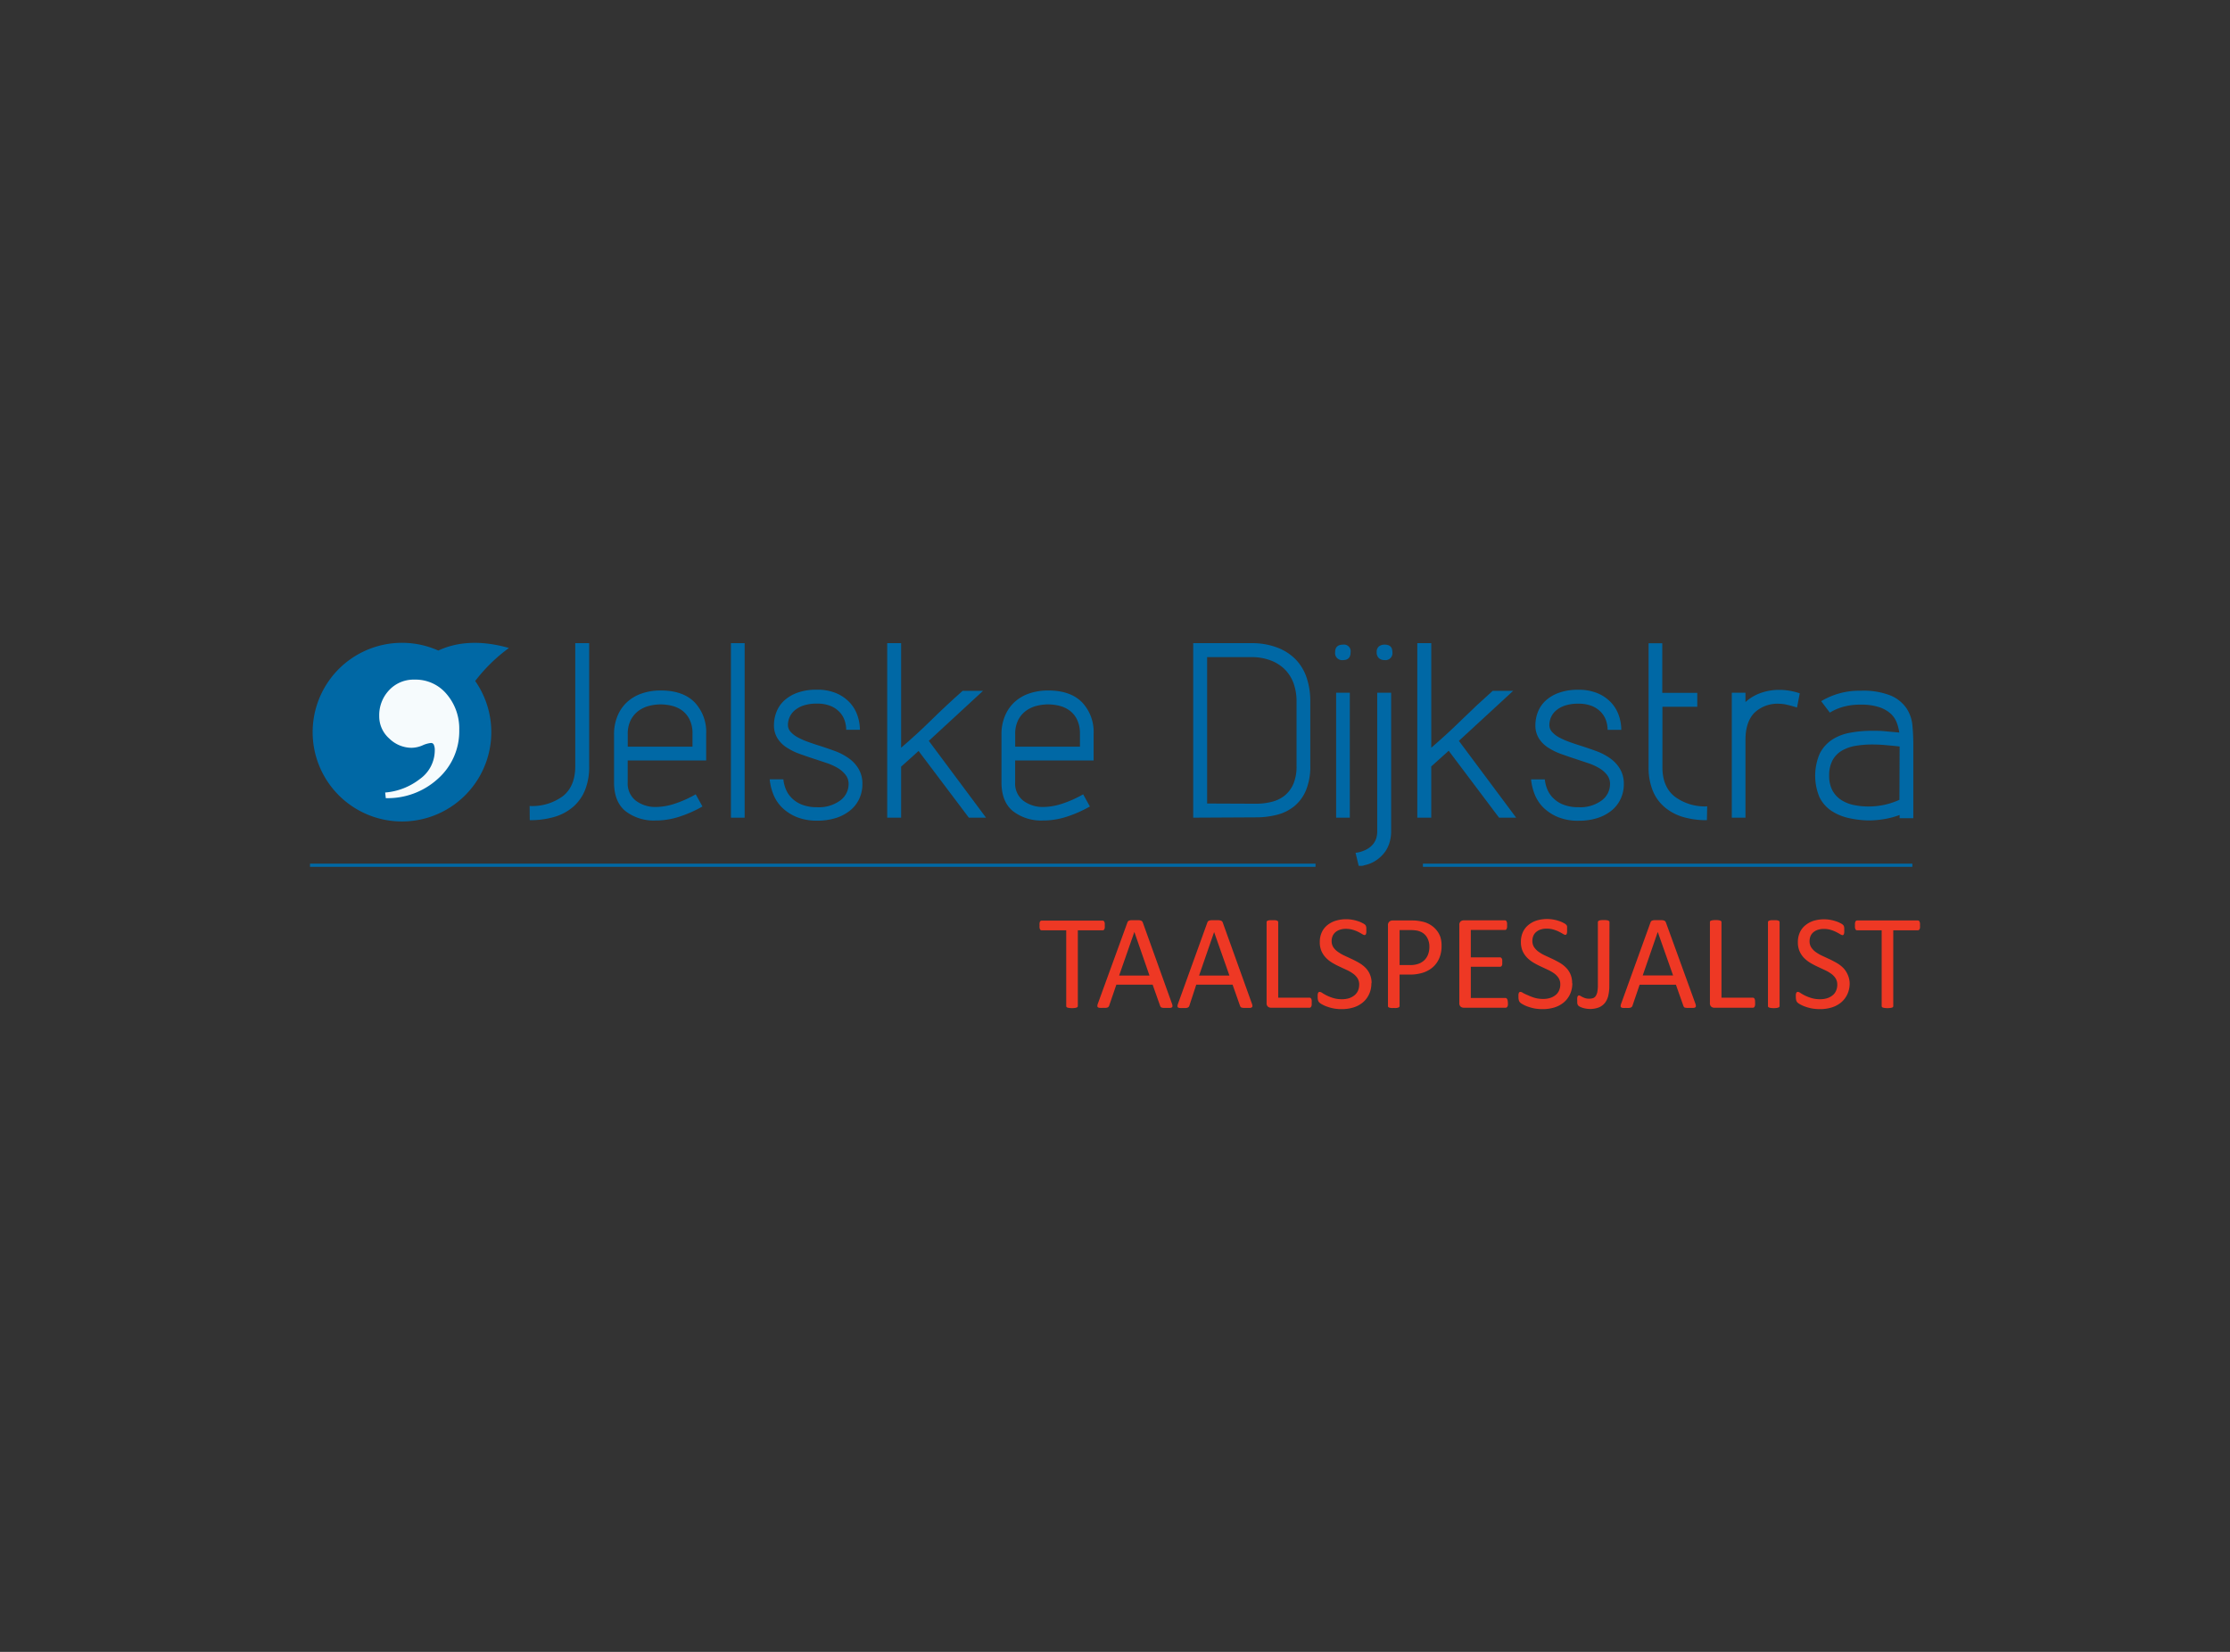 <svg xmlns="http://www.w3.org/2000/svg" viewBox="0 0 540 400"><rect x="0" y="0" width="540" height="400" fill="#333333" stroke="none"/><defs><style>.cls-1{fill:#ee3824;}.cls-2,.cls-4,.cls-5{fill:#0068a5;}.cls-3{fill:#f6fbfd;}.cls-4,.cls-5{stroke:#0068a5;}.cls-4{stroke-width:0.77px;}.cls-5{stroke-width:0.77px;}</style></defs><title>jelske_dijkstra_logo</title><g id="logo-jelske-dijkstra"><path class="cls-1" d="M267.52,224.1a2.9,2.9,0,0,1,0,.54,1,1,0,0,1-.1.36.54.54,0,0,1-.18.21.48.48,0,0,1-.24.06H261V243.6a.45.45,0,0,1-.07.23.4.4,0,0,1-.23.15,2.51,2.51,0,0,1-.43.1,5.72,5.72,0,0,1-1.35,0,2.66,2.66,0,0,1-.44-.1.4.4,0,0,1-.23-.15.44.44,0,0,1-.06-.23V225.27h-5.95a.5.5,0,0,1-.24-.06.52.52,0,0,1-.17-.21,1.31,1.31,0,0,1-.1-.36,2.9,2.9,0,0,1,0-.54,3,3,0,0,1,0-.55,1.48,1.48,0,0,1,.1-.38A.46.46,0,0,1,252,223a.42.42,0,0,1,.24-.07H267a.4.4,0,0,1,.24.07.48.48,0,0,1,.18.21,1.16,1.16,0,0,1,.1.38A3,3,0,0,1,267.52,224.1Z"/><path class="cls-1" d="M283.78,243a1.77,1.77,0,0,1,.14.58.37.37,0,0,1-.12.33.75.75,0,0,1-.43.15q-.3,0-.81,0l-.81,0a2.82,2.82,0,0,1-.46-.08.42.42,0,0,1-.22-.16,1,1,0,0,1-.14-.25l-1.82-5.14h-8.78l-1.74,5.08a.66.66,0,0,1-.13.25.62.62,0,0,1-.23.18,1.4,1.4,0,0,1-.44.11,7.48,7.48,0,0,1-.75,0,5.5,5.5,0,0,1-.77,0,.93.93,0,0,1-.43-.15.41.41,0,0,1-.11-.34,1.77,1.77,0,0,1,.14-.58L273,223.38a.87.87,0,0,1,.17-.3.7.7,0,0,1,.31-.17,1.74,1.74,0,0,1,.52-.09q.32,0,.81,0c.35,0,.64,0,.86,0a2,2,0,0,1,.56.09.75.75,0,0,1,.33.18,1.15,1.15,0,0,1,.18.31Zm-9.09-17.33h0L271,236.23h7.35Z"/><path class="cls-1" d="M303.14,243a2.07,2.07,0,0,1,.14.58.4.4,0,0,1-.13.33.72.72,0,0,1-.43.15q-.3,0-.81,0l-.81,0a2.49,2.49,0,0,1-.45-.08.45.45,0,0,1-.23-.16,1,1,0,0,1-.14-.25l-1.81-5.14h-8.79L288,243.55a.84.84,0,0,1-.13.25.76.76,0,0,1-.24.18,1.33,1.33,0,0,1-.44.11,7.39,7.39,0,0,1-.74,0,5.57,5.57,0,0,1-.78,0,.84.84,0,0,1-.42-.15.42.42,0,0,1-.12-.34,2.07,2.07,0,0,1,.14-.58l7.09-19.63a.87.87,0,0,1,.17-.3.76.76,0,0,1,.31-.17,1.8,1.8,0,0,1,.52-.09q.33,0,.81,0t.87,0a1.9,1.9,0,0,1,.55.09.75.75,0,0,1,.33.18.79.79,0,0,1,.18.31ZM294,225.7h0l-3.64,10.53h7.35Z"/><path class="cls-1" d="M317.63,242.8a4,4,0,0,1,0,.55,1.25,1.25,0,0,1-.1.37.62.62,0,0,1-.18.23.44.44,0,0,1-.26.07h-9.34a1.14,1.14,0,0,1-.71-.25,1.07,1.07,0,0,1-.33-.89V223.31a.46.46,0,0,1,.06-.23.51.51,0,0,1,.23-.15,2.66,2.66,0,0,1,.44-.1,6.19,6.19,0,0,1,.67,0,6.07,6.07,0,0,1,.68,0,2.51,2.51,0,0,1,.43.1.46.46,0,0,1,.23.15.48.48,0,0,1,.07.23v18.28h7.57a.44.44,0,0,1,.26.07.58.58,0,0,1,.18.22,1,1,0,0,1,.1.36A4.32,4.32,0,0,1,317.63,242.8Z"/><path class="cls-1" d="M332.08,238.09a6,6,0,0,1-.55,2.65,5.65,5.65,0,0,1-1.52,2,6.66,6.66,0,0,1-2.28,1.22,9.6,9.6,0,0,1-2.84.4,9.91,9.91,0,0,1-3.58-.62,7.07,7.07,0,0,1-1.19-.54,2.94,2.94,0,0,1-.67-.47,1.17,1.17,0,0,1-.28-.5,2.92,2.92,0,0,1-.09-.81,4.8,4.8,0,0,1,0-.59,1.57,1.57,0,0,1,.1-.39.47.47,0,0,1,.16-.2.46.46,0,0,1,.23-.06,1.43,1.43,0,0,1,.65.28,9.44,9.44,0,0,0,1.07.61,11.24,11.24,0,0,0,1.57.61,7.28,7.28,0,0,0,2.13.28,5.54,5.54,0,0,0,1.68-.24A4.1,4.1,0,0,0,328,241a3,3,0,0,0,.84-1.1,3.67,3.67,0,0,0,.29-1.49,2.8,2.8,0,0,0-.41-1.53,4.09,4.09,0,0,0-1.08-1.12,8.8,8.8,0,0,0-1.52-.88l-1.76-.82a19.44,19.44,0,0,1-1.75-.92,7.7,7.7,0,0,1-1.51-1.19,5.65,5.65,0,0,1-1.09-1.61,5.31,5.31,0,0,1-.42-2.21,5.61,5.61,0,0,1,.48-2.37,4.89,4.89,0,0,1,1.34-1.73,6.17,6.17,0,0,1,2.05-1.08,8.68,8.68,0,0,1,2.55-.36,8.39,8.39,0,0,1,1.41.12,8.75,8.75,0,0,1,1.34.33,5.8,5.8,0,0,1,1.12.46,2.9,2.9,0,0,1,.65.4,1.41,1.41,0,0,1,.2.25.87.87,0,0,1,.08.23,1.44,1.44,0,0,1,.05.33c0,.13,0,.3,0,.51a4.05,4.05,0,0,1,0,.52,1.72,1.72,0,0,1-.07.38.43.43,0,0,1-.14.23.32.32,0,0,1-.2.08,1.4,1.4,0,0,1-.57-.23c-.25-.15-.57-.33-.93-.52a8.45,8.45,0,0,0-1.32-.52,5.7,5.7,0,0,0-1.71-.24,4.39,4.39,0,0,0-1.53.24,3.14,3.14,0,0,0-1.08.63,2.62,2.62,0,0,0-.64.93,3.12,3.12,0,0,0-.21,1.14,2.76,2.76,0,0,0,.41,1.52A4.12,4.12,0,0,0,324,230.5a9.56,9.56,0,0,0,1.55.9l1.76.82c.6.28,1.19.59,1.77.92a7.45,7.45,0,0,1,1.54,1.17,5.13,5.13,0,0,1,1.51,3.78Z"/><path class="cls-1" d="M349.08,229.08a7.47,7.47,0,0,1-.52,2.86,6.14,6.14,0,0,1-1.49,2.17,6.78,6.78,0,0,1-2.39,1.39,10.2,10.2,0,0,1-3.37.49h-2.4v7.61a.38.38,0,0,1-.08.23.41.41,0,0,1-.22.15,2.51,2.51,0,0,1-.43.1,4.36,4.36,0,0,1-.68,0,4.14,4.14,0,0,1-.67,0,2.66,2.66,0,0,1-.44-.1.36.36,0,0,1-.29-.38V224.1a1.11,1.11,0,0,1,.34-.93,1.16,1.16,0,0,1,.77-.28h4.52c.46,0,.9,0,1.32.05a13.85,13.85,0,0,1,1.48.25,6,6,0,0,1,1.75.7,5.67,5.67,0,0,1,1.51,1.27,5.26,5.26,0,0,1,1,1.74A6.83,6.83,0,0,1,349.08,229.08Zm-2.95.23a4.42,4.42,0,0,0-.49-2.16,3.25,3.25,0,0,0-1.19-1.29,4.09,4.09,0,0,0-1.47-.54,10.76,10.76,0,0,0-1.48-.11h-2.59v8.48h2.53a6,6,0,0,0,2.11-.33,4.08,4.08,0,0,0,1.42-.91,3.75,3.75,0,0,0,.86-1.39A5,5,0,0,0,346.13,229.31Z"/><path class="cls-1" d="M365.14,242.86a3.94,3.94,0,0,1,0,.52,1.24,1.24,0,0,1-.12.37.65.65,0,0,1-.19.21.46.46,0,0,1-.23.06H354.42a1.16,1.16,0,0,1-.71-.25,1.07,1.07,0,0,1-.33-.89V224a1.07,1.07,0,0,1,.33-.89,1.16,1.16,0,0,1,.71-.25h10a.4.4,0,0,1,.24.07.41.41,0,0,1,.17.21,2.22,2.22,0,0,1,.11.36,4,4,0,0,1,0,.55,3.8,3.8,0,0,1,0,.52,1.82,1.82,0,0,1-.11.35.41.41,0,0,1-.17.21.48.48,0,0,1-.24.06h-8.26v6.63h7.09a.4.4,0,0,1,.23.08.7.7,0,0,1,.18.2,1,1,0,0,1,.11.36,4.27,4.27,0,0,1,0,.54,3.68,3.68,0,0,1,0,.51,1,1,0,0,1-.11.34.47.47,0,0,1-.18.19.46.46,0,0,1-.23.06h-7.09v7.56h8.38a.46.46,0,0,1,.23.06.65.65,0,0,1,.19.21,1,1,0,0,1,.12.36A4.06,4.06,0,0,1,365.14,242.86Z"/><path class="cls-1" d="M380.74,238.09a6.18,6.18,0,0,1-.55,2.65,5.77,5.77,0,0,1-1.52,2,6.71,6.71,0,0,1-2.29,1.22,9.54,9.54,0,0,1-2.83.4,11,11,0,0,1-2-.17,11.73,11.73,0,0,1-1.62-.45,7.07,7.07,0,0,1-1.19-.54,3.19,3.19,0,0,1-.67-.47,1.15,1.15,0,0,1-.27-.5,2.54,2.54,0,0,1-.1-.81,4.55,4.55,0,0,1,0-.59,1.23,1.23,0,0,1,.1-.39.41.41,0,0,1,.16-.2.41.41,0,0,1,.23-.06,1.4,1.4,0,0,1,.64.28A10.41,10.41,0,0,0,370,241a11.41,11.41,0,0,0,1.58.61,7.19,7.19,0,0,0,2.13.28,5.48,5.48,0,0,0,1.67-.24,4,4,0,0,0,1.31-.7,2.84,2.84,0,0,0,.84-1.1,3.51,3.51,0,0,0,.3-1.49,2.8,2.8,0,0,0-.41-1.53,4.24,4.24,0,0,0-1.08-1.12,9.3,9.3,0,0,0-1.53-.88l-1.75-.82a19.44,19.44,0,0,1-1.75-.92,7.76,7.76,0,0,1-1.52-1.19,5.65,5.65,0,0,1-1.09-1.61,5.48,5.48,0,0,1-.41-2.21,5.61,5.61,0,0,1,.48-2.37,4.78,4.78,0,0,1,1.34-1.73,6,6,0,0,1,2-1.08,8.75,8.75,0,0,1,2.56-.36,8.48,8.48,0,0,1,1.41.12,9.05,9.05,0,0,1,1.34.33,6.08,6.08,0,0,1,1.12.46,2.77,2.77,0,0,1,.64.4,1.6,1.6,0,0,1,.21.25.87.87,0,0,1,.08.23,2.32,2.32,0,0,1,0,.33c0,.13,0,.3,0,.51a4.18,4.18,0,0,1,0,.52,2.62,2.62,0,0,1-.07.38.5.5,0,0,1-.14.23.32.32,0,0,1-.21.08,1.37,1.37,0,0,1-.56-.23c-.26-.15-.57-.33-.94-.52a8.45,8.45,0,0,0-1.32-.52,5.58,5.58,0,0,0-1.7-.24,4.49,4.49,0,0,0-1.54.24,3.19,3.19,0,0,0-1.07.63,2.39,2.39,0,0,0-.64.93,3.12,3.12,0,0,0-.21,1.14,2.76,2.76,0,0,0,.4,1.52,4.32,4.32,0,0,0,1.09,1.13,9.45,9.45,0,0,0,1.54.9l1.77.82c.6.28,1.18.59,1.76.92a7.19,7.19,0,0,1,1.54,1.17,5.09,5.09,0,0,1,1.52,3.78Z"/><path class="cls-1" d="M389.7,238.7a10.24,10.24,0,0,1-.23,2.3,4.45,4.45,0,0,1-.78,1.78,3.69,3.69,0,0,1-1.46,1.14,5.7,5.7,0,0,1-2.25.4,5.47,5.47,0,0,1-.9-.08,6,6,0,0,1-.83-.19,4.62,4.62,0,0,1-.65-.26,1.66,1.66,0,0,1-.37-.24,1,1,0,0,1-.15-.2,1.74,1.74,0,0,1-.1-.23,2.66,2.66,0,0,1-.05-.35c0-.13,0-.3,0-.5a4.91,4.91,0,0,1,0-.59,1,1,0,0,1,.09-.38.42.42,0,0,1,.15-.19.38.38,0,0,1,.22-.06.73.73,0,0,1,.34.12,5.14,5.14,0,0,0,.49.27,4.11,4.11,0,0,0,.66.27,2.88,2.88,0,0,0,.88.12,3,3,0,0,0,1-.13,1.36,1.36,0,0,0,.65-.52,2.84,2.84,0,0,0,.39-1,9.1,9.1,0,0,0,.13-1.73V223.3a.44.44,0,0,1,.07-.22.54.54,0,0,1,.23-.16,1.82,1.82,0,0,1,.43-.1,7.61,7.61,0,0,1,1.35,0,1.71,1.71,0,0,1,.43.1.71.71,0,0,1,.23.16.36.36,0,0,1,.07.22Z"/><path class="cls-1" d="M410.53,243a2,2,0,0,1,.13.58.37.37,0,0,1-.12.33.75.75,0,0,1-.43.15q-.3,0-.81,0l-.81,0A2.82,2.82,0,0,1,408,244a.47.47,0,0,1-.22-.16,1,1,0,0,1-.14-.25l-1.81-5.14h-8.79l-1.73,5.08a1.17,1.17,0,0,1-.13.25.76.76,0,0,1-.24.18,1.33,1.33,0,0,1-.44.11,7.48,7.48,0,0,1-.75,0,5.5,5.5,0,0,1-.77,0,.93.93,0,0,1-.43-.15.41.41,0,0,1-.11-.34,2.07,2.07,0,0,1,.14-.58l7.09-19.63a.87.87,0,0,1,.17-.3.7.7,0,0,1,.31-.17,1.8,1.8,0,0,1,.52-.09q.32,0,.81,0t.87,0a2,2,0,0,1,.55.09.75.75,0,0,1,.33.18,1.15,1.15,0,0,1,.18.31Zm-9.1-17.33h0l-3.64,10.53h7.35Z"/><path class="cls-1" d="M425,242.8a4.22,4.22,0,0,1,0,.55,1.64,1.64,0,0,1-.1.37.62.62,0,0,1-.18.23.46.46,0,0,1-.26.07H415.1a1.14,1.14,0,0,1-.71-.25,1.07,1.07,0,0,1-.33-.89V223.31a.36.36,0,0,1,.29-.38,2.44,2.44,0,0,1,.44-.1,5.72,5.72,0,0,1,1.35,0,2.51,2.51,0,0,1,.43.1.51.51,0,0,1,.23.15.46.46,0,0,1,.06.23v18.28h7.58a.46.46,0,0,1,.26.07.58.58,0,0,1,.18.22,1.31,1.31,0,0,1,.1.36A4.5,4.5,0,0,1,425,242.8Z"/><path class="cls-1" d="M430.93,243.6a.45.45,0,0,1-.07.23.4.4,0,0,1-.23.15,2.51,2.51,0,0,1-.43.1,5.72,5.72,0,0,1-1.35,0,2.66,2.66,0,0,1-.44-.1.36.36,0,0,1-.29-.38V223.31a.39.39,0,0,1,.07-.23.53.53,0,0,1,.25-.15,2.66,2.66,0,0,1,.44-.1,5.6,5.6,0,0,1,.64,0,6.07,6.07,0,0,1,.68,0,2.51,2.51,0,0,1,.43.1.46.46,0,0,1,.23.15.48.48,0,0,1,.07.23Z"/><path class="cls-1" d="M447.9,238.09a6.18,6.18,0,0,1-.55,2.65,5.77,5.77,0,0,1-1.52,2,6.71,6.71,0,0,1-2.29,1.22,9.54,9.54,0,0,1-2.83.4,11,11,0,0,1-2-.17,11.73,11.73,0,0,1-1.62-.45,7.07,7.07,0,0,1-1.19-.54,3.19,3.19,0,0,1-.67-.47,1.15,1.15,0,0,1-.27-.5,2.92,2.92,0,0,1-.09-.81,4.8,4.8,0,0,1,0-.59,1.23,1.23,0,0,1,.1-.39.41.41,0,0,1,.16-.2.41.41,0,0,1,.23-.06,1.36,1.36,0,0,1,.64.28,10.41,10.41,0,0,0,1.07.61,11.41,11.41,0,0,0,1.58.61,7.19,7.19,0,0,0,2.13.28,5.48,5.48,0,0,0,1.67-.24,4,4,0,0,0,1.31-.7,2.84,2.84,0,0,0,.84-1.1,3.51,3.51,0,0,0,.3-1.49,2.8,2.8,0,0,0-.41-1.53,4.09,4.09,0,0,0-1.08-1.12,9.3,9.3,0,0,0-1.53-.88l-1.75-.82a19.44,19.44,0,0,1-1.75-.92,7.76,7.76,0,0,1-1.52-1.19,5.42,5.42,0,0,1-1.08-1.61,5.31,5.31,0,0,1-.42-2.21,5.61,5.61,0,0,1,.48-2.37,4.78,4.78,0,0,1,1.34-1.73,6,6,0,0,1,2-1.08,8.75,8.75,0,0,1,2.56-.36,8.48,8.48,0,0,1,1.41.12,9.05,9.05,0,0,1,1.34.33,6.08,6.08,0,0,1,1.12.46,2.77,2.77,0,0,1,.64.4,1.6,1.6,0,0,1,.21.25.87.87,0,0,1,.08.23,2.32,2.32,0,0,1,.05.33c0,.13,0,.3,0,.51a4.18,4.18,0,0,1,0,.52,2.62,2.62,0,0,1-.07.38.5.5,0,0,1-.14.23.32.32,0,0,1-.21.08,1.37,1.37,0,0,1-.56-.23c-.26-.15-.57-.33-.94-.52a8.71,8.71,0,0,0-1.31-.52,5.7,5.7,0,0,0-1.71-.24,4.49,4.49,0,0,0-1.54.24,3.19,3.19,0,0,0-1.07.63,2.39,2.39,0,0,0-.64.93,3.12,3.12,0,0,0-.21,1.14,2.76,2.76,0,0,0,.4,1.52,4.32,4.32,0,0,0,1.09,1.13,9.45,9.45,0,0,0,1.54.9l1.77.82c.6.28,1.18.59,1.76.92a7.51,7.51,0,0,1,1.55,1.17,5.46,5.46,0,0,1,1.09,1.6A5.27,5.27,0,0,1,447.9,238.09Z"/><path class="cls-1" d="M464.93,224.1a4.27,4.27,0,0,1,0,.54,1,1,0,0,1-.11.36.54.54,0,0,1-.18.21.46.46,0,0,1-.23.06h-5.95V243.6a.36.36,0,0,1-.29.38,2.66,2.66,0,0,1-.44.1,5.63,5.63,0,0,1-1.34,0,2.24,2.24,0,0,1-.44-.1.4.4,0,0,1-.23-.15.37.37,0,0,1-.07-.23V225.27h-5.94a.48.48,0,0,1-.24-.06.45.45,0,0,1-.17-.21,1.73,1.73,0,0,1-.11-.36,2.9,2.9,0,0,1,0-.54,3,3,0,0,1,0-.55,2,2,0,0,1,.11-.38.41.41,0,0,1,.17-.21.4.4,0,0,1,.24-.07h14.7a.39.39,0,0,1,.23.07.48.48,0,0,1,.18.21,1.15,1.15,0,0,1,.11.38A4.44,4.44,0,0,1,464.93,224.1Z"/><path class="cls-2" d="M128.25,195.17a12.53,12.53,0,0,0,8.05-2.38q3-2.39,3-7.26V155.74h3.37v29.79a15,15,0,0,1-1,5.78,10.66,10.66,0,0,1-2.92,4.1,12.31,12.31,0,0,1-4.56,2.42,20.93,20.93,0,0,1-5.91.78Z"/><path class="cls-2" d="M170.1,195.29a29.79,29.79,0,0,1-5.34,2.39,18.65,18.65,0,0,1-5.45,1h-.55a11.17,11.17,0,0,1-7.29-2.26q-2.78-2.26-2.78-7V177.87a11.49,11.49,0,0,1,.85-4.52,9.36,9.36,0,0,1,2.32-3.35,10.05,10.05,0,0,1,3.56-2.08,14,14,0,0,1,4.61-.72q5.31,0,8.14,2.83a10.42,10.42,0,0,1,2.83,7.72v6.39H152v5.31a5.25,5.25,0,0,0,2,4.46,7.87,7.87,0,0,0,4.88,1.5,15.12,15.12,0,0,0,4.38-.75,27.11,27.11,0,0,0,5.21-2.32Zm-2.41-17.6a7.56,7.56,0,0,0-.7-3.44,6,6,0,0,0-1.8-2.2,7.19,7.19,0,0,0-2.51-1.15,11.67,11.67,0,0,0-2.71-.33,11.26,11.26,0,0,0-2.8.36,7.6,7.6,0,0,0-2.57,1.21,6.52,6.52,0,0,0-1.87,2.23,7.42,7.42,0,0,0-.72,3.44v3h15.68Z"/><path class="cls-2" d="M177,198V155.74h3.32V198Z"/><path class="cls-2" d="M189.7,188.72a8.24,8.24,0,0,0,.63,2.47,6.4,6.4,0,0,0,1.51,2.17,7,7,0,0,0,2.5,1.54,10,10,0,0,0,3.56.57,8.7,8.7,0,0,0,5.54-1.62,4.91,4.91,0,0,0,2.05-4,3.48,3.48,0,0,0-.72-2.2A6.62,6.62,0,0,0,202.9,186a13.56,13.56,0,0,0-2.65-1.21c-1-.34-2-.67-3-1-1.24-.4-2.45-.82-3.62-1.24a14.71,14.71,0,0,1-3.13-1.54,7.19,7.19,0,0,1-2.23-2.23,5.87,5.87,0,0,1-.85-3.25,8.69,8.69,0,0,1,.55-3,7.41,7.41,0,0,1,1.77-2.74,9.39,9.39,0,0,1,3.23-2,13.27,13.27,0,0,1,4.82-.78,11.7,11.7,0,0,1,4.83.9,9.54,9.54,0,0,1,3.22,2.29,8.73,8.73,0,0,1,1.81,3.11,10.75,10.75,0,0,1,.58,3.4h-3.32a7.18,7.18,0,0,0-.36-2.2,5.76,5.76,0,0,0-1.21-2.05,6.27,6.27,0,0,0-2.2-1.51,8.65,8.65,0,0,0-3.35-.57,9.87,9.87,0,0,0-3.28.48,6.32,6.32,0,0,0-2.17,1.24,4.62,4.62,0,0,0-1.18,1.66,4.83,4.83,0,0,0-.36,1.81,2.44,2.44,0,0,0,.66,1.65,6.2,6.2,0,0,0,1.72,1.33,17.67,17.67,0,0,0,2.38,1.06c.89.32,1.77.62,2.66.9,1.28.4,2.56.84,3.82,1.3a14.22,14.22,0,0,1,3.41,1.75,8.37,8.37,0,0,1,2.44,2.59,6.93,6.93,0,0,1,.94,3.71,8.37,8.37,0,0,1-.75,3.55,8,8,0,0,1-2.18,2.81,10.41,10.41,0,0,1-3.43,1.84,14.66,14.66,0,0,1-4.55.66,12.9,12.9,0,0,1-5-.87,11.3,11.3,0,0,1-3.5-2.26,9.42,9.42,0,0,1-2.14-3.2,13.39,13.39,0,0,1-.9-3.68Z"/><path class="cls-2" d="M234.61,198l-12.18-16.16-1.38,1.26c-.57.53-1.51,1.37-2.84,2.54V198h-3.37V155.74h3.37v25.32q3.81-3.26,7.39-6.78t7.51-7h4.94l-13.14,12.12L238.77,198Z"/><path class="cls-2" d="M263.92,195.29a29.79,29.79,0,0,1-5.34,2.39,18.66,18.66,0,0,1-5.46,1h-.54a11.15,11.15,0,0,1-7.29-2.26q-2.78-2.26-2.78-7V177.87a11.32,11.32,0,0,1,.85-4.52,9.36,9.36,0,0,1,2.32-3.35,10.05,10.05,0,0,1,3.56-2.08,14,14,0,0,1,4.61-.72q5.31,0,8.14,2.83a10.42,10.42,0,0,1,2.83,7.72v6.39h-19v5.31a5.25,5.25,0,0,0,2,4.46,7.85,7.85,0,0,0,4.88,1.5,15,15,0,0,0,4.37-.75,26.91,26.91,0,0,0,5.22-2.32Zm-2.41-17.6a7.69,7.69,0,0,0-.7-3.44,5.9,5.9,0,0,0-1.81-2.2,7.14,7.14,0,0,0-2.5-1.15,11.67,11.67,0,0,0-2.71-.33,11.4,11.4,0,0,0-2.81.36,7.55,7.55,0,0,0-2.56,1.21,6.41,6.41,0,0,0-1.87,2.23,7.42,7.42,0,0,0-.72,3.44v3h15.68Z"/><path class="cls-2" d="M288.94,198V155.74h14a17.28,17.28,0,0,1,6.33,1.06,12.3,12.3,0,0,1,4.49,2.89,11.65,11.65,0,0,1,2.65,4.43,17.74,17.74,0,0,1,.88,5.67v15.62a15,15,0,0,1-1.06,6,9.93,9.93,0,0,1-2.86,3.85,10.81,10.81,0,0,1-4.19,2.05,20.12,20.12,0,0,1-5,.61Zm15.19-3.38a15.64,15.64,0,0,0,3.8-.45,8.2,8.2,0,0,0,3.14-1.51,7.46,7.46,0,0,0,2.11-2.8,10.83,10.83,0,0,0,.78-4.4V169.79a12.71,12.71,0,0,0-.69-4.25,9.29,9.29,0,0,0-2.08-3.38,9.79,9.79,0,0,0-3.47-2.23,13.14,13.14,0,0,0-4.79-.81H292.31v35.45Z"/><path class="cls-2" d="M325.24,159.84a1.7,1.7,0,0,1-1.93-1.93c0-1.21.64-1.81,1.93-1.81a1.6,1.6,0,0,1,1.81,1.81C327.05,159.2,326.44,159.84,325.24,159.84ZM323.55,198V167.74h3.31V198Z"/><path class="cls-2" d="M328.25,206.51a7.53,7.53,0,0,0,2.65-.82,5.2,5.2,0,0,0,1.6-1.29,4.39,4.39,0,0,0,.79-1.51,6,6,0,0,0,.21-1.45v-33.7h3.37v33.7a9.42,9.42,0,0,1-.33,2.36,7.85,7.85,0,0,1-1.08,2.38,8.89,8.89,0,0,1-2,2,8,8,0,0,1-3,1.32,2.67,2.67,0,0,1-.6.16l-.85,0Zm7.05-46.67a2.08,2.08,0,0,1-1.38-.45,1.84,1.84,0,0,1-.55-1.48,1.68,1.68,0,0,1,.55-1.39,2.18,2.18,0,0,1,1.38-.42c1.25,0,1.87.6,1.87,1.81A1.68,1.68,0,0,1,335.3,159.84Z"/><path class="cls-2" d="M363,198,350.8,181.79l-1.39,1.26c-.56.53-1.5,1.37-2.83,2.54V198H343.2V155.74h3.38v25.32q3.8-3.26,7.39-6.78t7.5-7h4.95l-13.15,12.12L367.14,198Z"/><path class="cls-2" d="M374.08,188.72a8.24,8.24,0,0,0,.63,2.47,6.4,6.4,0,0,0,1.51,2.17,7,7,0,0,0,2.5,1.54,10,10,0,0,0,3.55.57,8.71,8.71,0,0,0,5.55-1.62,4.91,4.91,0,0,0,2.05-4,3.48,3.48,0,0,0-.72-2.2,6.62,6.62,0,0,0-1.87-1.63,13.84,13.84,0,0,0-2.65-1.21l-3-1c-1.25-.4-2.45-.82-3.62-1.24a14.71,14.71,0,0,1-3.13-1.54,7.19,7.19,0,0,1-2.23-2.23,5.87,5.87,0,0,1-.85-3.25,8.69,8.69,0,0,1,.55-3,7.41,7.41,0,0,1,1.77-2.74,9.39,9.39,0,0,1,3.23-2,13.23,13.23,0,0,1,4.82-.78,11.7,11.7,0,0,1,4.83.9,9.54,9.54,0,0,1,3.22,2.29,8.73,8.73,0,0,1,1.81,3.11,10.73,10.73,0,0,1,.57,3.4h-3.31a7.18,7.18,0,0,0-.36-2.2,5.76,5.76,0,0,0-1.21-2.05,6.27,6.27,0,0,0-2.2-1.51,8.65,8.65,0,0,0-3.35-.57,9.87,9.87,0,0,0-3.28.48,6.32,6.32,0,0,0-2.17,1.24,4.5,4.5,0,0,0-1.18,1.66,4.83,4.83,0,0,0-.36,1.81,2.44,2.44,0,0,0,.66,1.65,6.2,6.2,0,0,0,1.72,1.33,17.67,17.67,0,0,0,2.38,1.06c.89.32,1.77.62,2.66.9,1.28.4,2.56.84,3.82,1.3a14.22,14.22,0,0,1,3.41,1.75,8.37,8.37,0,0,1,2.44,2.59,6.93,6.93,0,0,1,.94,3.71,8.23,8.23,0,0,1-.76,3.55,7.89,7.89,0,0,1-2.17,2.81,10.41,10.41,0,0,1-3.43,1.84,14.68,14.68,0,0,1-4.56.66,12.84,12.84,0,0,1-5-.87,11.3,11.3,0,0,1-3.5-2.26,9.42,9.42,0,0,1-2.14-3.2,13.39,13.39,0,0,1-.9-3.68Z"/><path class="cls-2" d="M413.33,198.61a20.08,20.08,0,0,1-5.79-.78,12.19,12.19,0,0,1-4.46-2.39,10.32,10.32,0,0,1-2.87-4,14.89,14.89,0,0,1-1-5.67v-30h3.31v12H411v3.37h-8.44v14.66q0,4.75,3,7.11a12.21,12.21,0,0,0,7.84,2.35Z"/><path class="cls-2" d="M419.36,167.74h3.31V170a10.92,10.92,0,0,1,3.62-2.17,13.33,13.33,0,0,1,4.64-.78,15.06,15.06,0,0,1,2.23.18,16.07,16.07,0,0,1,2.66.66l-.67,3.44c-.88-.28-1.68-.51-2.41-.67a8.59,8.59,0,0,0-1.81-.24,8.1,8.1,0,0,0-6.15,2.23q-2.11,2.23-2.11,6.52V198h-3.31Z"/><path class="cls-2" d="M452.52,198.67a23.76,23.76,0,0,1-5.07-.63,12.38,12.38,0,0,1-4.13-1.81,8.34,8.34,0,0,1-2.77-3.29,13.52,13.52,0,0,1,.12-10.49,8.87,8.87,0,0,1,3-3.35,11.92,11.92,0,0,1,4.41-1.68,28.72,28.72,0,0,1,5.27-.46c1.05,0,2.11,0,3.2.12s2.21.19,3.37.31a11.35,11.35,0,0,0-.66-2.51,5.7,5.7,0,0,0-1.54-2.17,7.91,7.91,0,0,0-2.77-1.5,13.8,13.8,0,0,0-4.37-.58,15.17,15.17,0,0,0-4.22.52,12.65,12.65,0,0,0-3.26,1.41L441,169.79a17.94,17.94,0,0,1,9.59-2.53,17.77,17.77,0,0,1,7.32,1.2,8.76,8.76,0,0,1,3.77,3.08,9,9,0,0,1,1.42,4.16c.14,1.53.21,3,.21,4.52v17.91H460v-.79a18.9,18.9,0,0,1-3.73,1A23,23,0,0,1,452.52,198.67ZM460,180.76c-1.12-.12-2.25-.23-3.37-.33s-2.21-.15-3.26-.15a23.79,23.79,0,0,0-4.07.33,9.82,9.82,0,0,0-3.32,1.18,6.07,6.07,0,0,0-2.23,2.32,7.63,7.63,0,0,0-.81,3.71,7.45,7.45,0,0,0,.75,3.52,6.41,6.41,0,0,0,2.05,2.3,8.91,8.91,0,0,0,3,1.26,17.1,17.1,0,0,0,3.74.39,18,18,0,0,0,3.89-.42,17.52,17.52,0,0,0,3.58-1.2Z"/><path class="cls-2" d="M123.24,156.91c-7.69-2.19-13.28-1.17-17.1.62a21.63,21.63,0,1,0,8.93,7.37A39.86,39.86,0,0,1,123.24,156.91Z"/><path class="cls-3" d="M93.27,191.91a15.76,15.76,0,0,0,8.4-3.27,8.53,8.53,0,0,0,3.61-6.92,3.15,3.15,0,0,0-.23-1.38.71.71,0,0,0-.68-.43,6.52,6.52,0,0,0-2.07.59,7,7,0,0,1-2.62.58,7.78,7.78,0,0,1-5.41-2.24,7.15,7.15,0,0,1-2.44-5.47,8.8,8.8,0,0,1,2.39-6.24,8.08,8.08,0,0,1,6.18-2.56,9.77,9.77,0,0,1,7.81,3.57,12.82,12.82,0,0,1,3,8.56,15.39,15.39,0,0,1-5.15,11.86,18,18,0,0,1-12.64,4.71Z"/><line class="cls-4" x1="318.56" y1="209.52" x2="75.07" y2="209.52"/><line class="cls-5" x1="463.08" y1="209.52" x2="344.56" y2="209.52"/></g></svg>